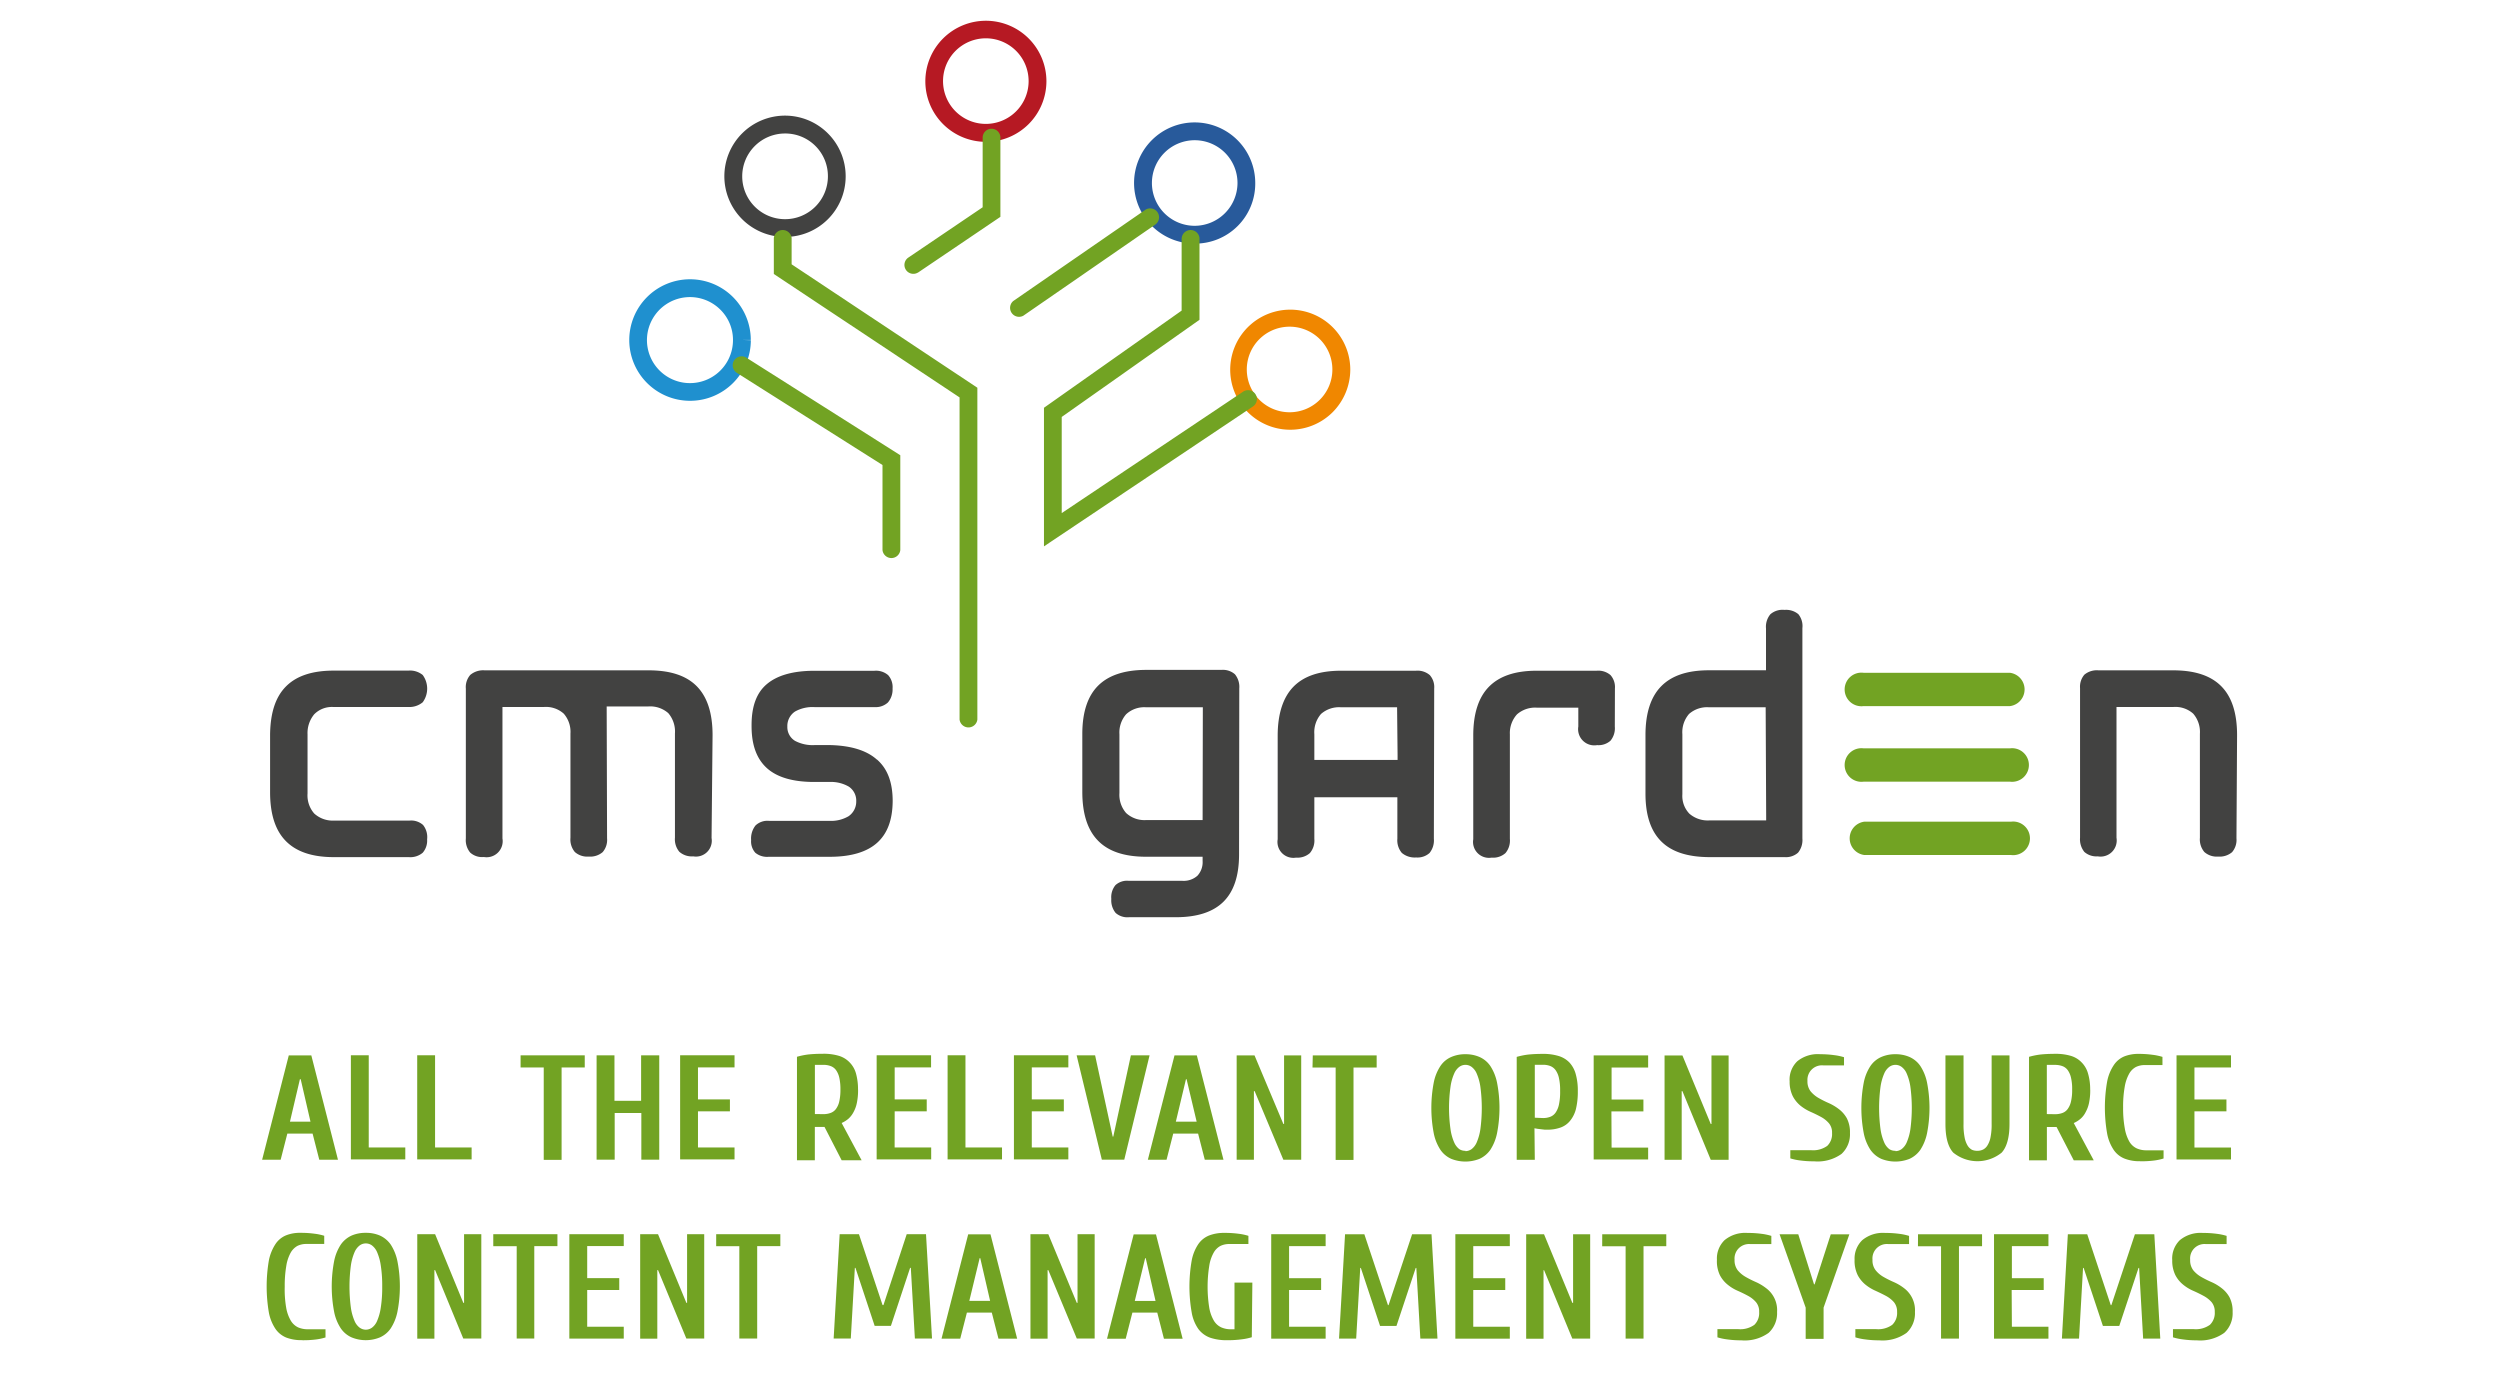 <?xml version="1.0" encoding="UTF-8"?>
<!-- Created with Inkscape (http://www.inkscape.org/) -->
<svg width="180" height="100" version="1.1" viewBox="0 0 47.625 26.458" xmlns="http://www.w3.org/2000/svg" xmlns:cc="http://creativecommons.org/ns#" xmlns:dc="http://purl.org/dc/elements/1.1/" xmlns:rdf="http://www.w3.org/1999/02/22-rdf-syntax-ns#">
 <g transform="translate(0 -270.54)">
  <g transform="matrix(1.06 0 0 1.06 -2.067 -17.071)" stroke-width=".12">
   <path d="m15.284 277.44h-0.161a0.773 0.773 0 1 1-0.226-0.543 0.764 0.764 0 0 1 0.226 0.543h0.32a1.092 1.092 0 1 0-1.089 1.094 1.092 1.092 0 0 0 1.09-1.089z" fill="#1f90cf"/>
   <path d="m24.349 274.62h-0.159a0.772 0.772 0 0 1-0.77 0.769 0.769 0.769 0 1 1 0.77-0.769h0.319a1.089 1.089 0 1 0-1.089 1.089 1.079 1.079 0 0 0 1.089-1.089z" fill="#285a9b"/>
   <path d="m26.054 277.97h-0.159a0.769 0.769 0 1 1-0.769-0.768 0.768 0.768 0 0 1 0.769 0.768h0.322a1.079 1.079 0 1 0-0.318 0.77 1.09 1.09 0 0 0 0.318-0.77z" fill="#f08700"/>
   <path d="m20.595 272.79h-0.159a0.769 0.769 0 1 1-0.225-0.545 0.768 0.768 0 0 1 0.225 0.545h0.32a1.088 1.088 0 1 0-1.089 1.09 1.09 1.09 0 0 0 1.089-1.09z" fill="#b61923"/>
   <path d="m16.99 274.5h-0.161a0.77 0.77 0 1 1-0.772-0.77 0.766 0.766 0 0 1 0.772 0.77h0.319a1.09 1.09 0 1 0-1.09 1.089 1.088 1.088 0 0 0 1.09-1.089zm25.164 10.042c0-0.401-0.097-0.688-0.282-0.876-0.185-0.188-0.464-0.286-0.856-0.288h-1.354a0.349 0.349 0 0 0-0.252 0.078 0.332 0.332 0 0 0-0.078 0.24v2.691a0.359 0.359 0 0 0 0.078 0.255 0.327 0.327 0 0 0 0.24 0.079 0.29 0.29 0 0 0 0.337-0.334v-2.35h1.02a0.479 0.479 0 0 1 0.359 0.12 0.502 0.502 0 0 1 0.12 0.359v1.872a0.35 0.35 0 0 0 0.08 0.255 0.336 0.336 0 0 0 0.249 0.082 0.344 0.344 0 0 0 0.249-0.079 0.339 0.339 0 0 0 0.079-0.25zm-7.883-2.172a0.343 0.343 0 0 0-0.25-0.078 0.332 0.332 0 0 0-0.254 0.078 0.351 0.351 0 0 0-0.079 0.256v0.751h-1.026c-0.393 0-0.673 0.099-0.858 0.288-0.185 0.188-0.282 0.479-0.282 0.876v1.054c0 0.393 0.098 0.673 0.284 0.858 0.186 0.185 0.467 0.28 0.863 0.282h1.355a0.328 0.328 0 0 0 0.24-0.08 0.359 0.359 0 0 0 0.078-0.256v-3.779a0.337 0.337 0 0 0-0.071-0.249zm-0.58 3.63v0.075h-1.02a0.502 0.502 0 0 1-0.359-0.12 0.459 0.459 0 0 1-0.127-0.35v-1.078a0.503 0.503 0 0 1 0.12-0.365 0.489 0.489 0 0 1 0.359-0.12h1.018zm-2.718-2.296a0.324 0.324 0 0 0-0.079-0.24 0.337 0.337 0 0 0-0.25-0.079h-1.078c-0.393 0-0.672 0.1-0.857 0.288-0.185 0.188-0.282 0.479-0.282 0.876v1.865a0.286 0.286 0 0 0 0.33 0.33 0.332 0.332 0 0 0 0.249-0.082 0.349 0.349 0 0 0 0.079-0.255v-1.879a0.501 0.501 0 0 1 0.128-0.359 0.494 0.494 0 0 1 0.359-0.12h0.743v0.339a0.291 0.291 0 0 0 0.338 0.334 0.322 0.322 0 0 0 0.24-0.079 0.352 0.352 0 0 0 0.078-0.255zm-3.248 0a0.324 0.324 0 0 0-0.079-0.24 0.336 0.336 0 0 0-0.25-0.079h-1.345c-0.393 0-0.672 0.1-0.856 0.288-0.183 0.188-0.282 0.479-0.283 0.876v1.865a0.286 0.286 0 0 0 0.33 0.33 0.336 0.336 0 0 0 0.249-0.082 0.35 0.35 0 0 0 0.08-0.255v-0.748h1.492v0.745a0.35 0.35 0 0 0 0.08 0.255 0.359 0.359 0 0 0 0.258 0.082 0.324 0.324 0 0 0 0.24-0.08 0.359 0.359 0 0 0 0.078-0.256zm-0.658 1.209v0.075h-1.496v-0.461a0.502 0.502 0 0 1 0.12-0.365 0.491 0.491 0 0 1 0.359-0.12h1.008zm-2.845-1.209a0.359 0.359 0 0 0-0.078-0.255 0.327 0.327 0 0 0-0.24-0.079h-1.353c-0.398 0-0.682 0.1-0.866 0.284-0.185 0.185-0.284 0.47-0.284 0.868v1.039c0 0.403 0.098 0.69 0.282 0.878 0.183 0.188 0.463 0.288 0.856 0.289h1.024v0.077a0.359 0.359 0 0 1-0.093 0.264 0.371 0.371 0 0 1-0.267 0.092h-0.966a0.308 0.308 0 0 0-0.24 0.077 0.342 0.342 0 0 0-0.075 0.248 0.359 0.359 0 0 0 0.078 0.252 0.319 0.319 0 0 0 0.24 0.077h0.839c0.393 0 0.673-0.096 0.857-0.277 0.183-0.181 0.28-0.455 0.282-0.839zm-0.659 2.365h-1.016a0.486 0.486 0 0 1-0.359-0.127 0.498 0.498 0 0 1-0.12-0.359v-1.056a0.501 0.501 0 0 1 0.12-0.359 0.479 0.479 0 0 1 0.359-0.126h1.02zm-5.854-1.087c-0.182-0.163-0.464-0.254-0.858-0.261h-0.253a0.679 0.679 0 0 1-0.359-0.075 0.288 0.288 0 0 1-0.139-0.256 0.312 0.312 0 0 1 0.137-0.271 0.64 0.64 0 0 1 0.352-0.08h1.079a0.324 0.324 0 0 0 0.24-0.084 0.359 0.359 0 0 0 0.083-0.25 0.324 0.324 0 0 0-0.079-0.24 0.334 0.334 0 0 0-0.249-0.079h-1.078c-0.392 0-0.672 0.086-0.854 0.24-0.182 0.153-0.274 0.395-0.274 0.735v0.02c0 0.346 0.095 0.59 0.274 0.753 0.18 0.163 0.461 0.25 0.85 0.25h0.283a0.636 0.636 0 0 1 0.342 0.085 0.303 0.303 0 0 1 0.132 0.264 0.318 0.318 0 0 1-0.138 0.267 0.62 0.62 0 0 1-0.345 0.083h-1.087a0.31 0.31 0 0 0-0.24 0.083 0.379 0.379 0 0 0-0.079 0.264 0.306 0.306 0 0 0 0.075 0.226 0.332 0.332 0 0 0 0.24 0.073h1.098c0.389 0 0.671-0.089 0.852-0.252 0.181-0.163 0.277-0.406 0.279-0.753-0.001-0.338-0.095-0.578-0.28-0.741zm-2.953-0.44c0-0.401-0.098-0.688-0.282-0.876s-0.464-0.286-0.857-0.288h-2.958a0.359 0.359 0 0 0-0.258 0.083 0.333 0.333 0 0 0-0.079 0.247v2.691a0.35 0.35 0 0 0 0.078 0.254 0.321 0.321 0 0 0 0.246 0.08 0.289 0.289 0 0 0 0.334-0.334v-2.362h0.743a0.479 0.479 0 0 1 0.359 0.12 0.497 0.497 0 0 1 0.12 0.359v1.872a0.35 0.35 0 0 0 0.079 0.255 0.337 0.337 0 0 0 0.25 0.082 0.343 0.343 0 0 0 0.25-0.08 0.336 0.336 0 0 0 0.079-0.249l-0.007-2.369h0.748a0.492 0.492 0 0 1 0.359 0.12 0.508 0.508 0 0 1 0.12 0.365v1.872a0.35 0.35 0 0 0 0.079 0.255 0.336 0.336 0 0 0 0.249 0.082 0.285 0.285 0 0 0 0.33-0.33zm-5.203 1.615a0.322 0.322 0 0 0-0.24-0.079h-1.357a0.492 0.492 0 0 1-0.359-0.127 0.494 0.494 0 0 1-0.12-0.359v-1.065a0.527 0.527 0 0 1 0.12-0.359 0.445 0.445 0 0 1 0.344-0.131h1.347a0.376 0.376 0 0 0 0.259-0.085 0.415 0.415 0 0 0 0-0.49 0.359 0.359 0 0 0-0.258-0.079h-1.342c-0.393 0-0.672 0.098-0.857 0.284-0.185 0.186-0.28 0.465-0.286 0.86v1.041c0 0.403 0.098 0.69 0.283 0.878 0.185 0.188 0.464 0.288 0.856 0.289h1.354a0.344 0.344 0 0 0 0.25-0.079 0.332 0.332 0 0 0 0.079-0.24 0.35 0.35 0 0 0-0.073-0.259z" fill="#424241"/>
   <path d="m40.988 293.97a0.463 0.463 0 0 1 0.138-0.352 0.585 0.585 0 0 1 0.412-0.129 1.806 1.806 0 0 1 0.254 0.016 0.959 0.959 0 0 1 0.174 0.037v0.147h-0.375a0.259 0.259 0 0 0-0.28 0.282 0.294 0.294 0 0 0 0.055 0.188 0.516 0.516 0 0 0 0.143 0.12 1.869 1.869 0 0 0 0.183 0.092 0.839 0.839 0 0 1 0.183 0.109 0.53 0.53 0 0 1 0.143 0.165 0.546 0.546 0 0 1 0.056 0.265 0.479 0.479 0 0 1-0.151 0.375 0.742 0.742 0 0 1-0.492 0.134 1.782 1.782 0 0 1-0.254-0.017 1.001 1.001 0 0 1-0.175-0.037v-0.147h0.375a0.434 0.434 0 0 0 0.289-0.078 0.294 0.294 0 0 0 0.087-0.23 0.266 0.266 0 0 0-0.056-0.176 0.52 0.52 0 0 0-0.143-0.113q-0.086-0.047-0.183-0.09a0.754 0.754 0 0 1-0.183-0.11 0.537 0.537 0 0 1-0.143-0.174 0.582 0.582 0 0 1-0.056-0.277zm-1.527-0.457 0.423 1.273h0.011l0.423-1.273h0.349l0.107 1.875h-0.308l-0.072-1.27h-0.011l-0.346 1.042h-0.294l-0.346-1.042h-0.011l-0.072 1.27h-0.308l0.107-1.875zm-1.354 1.662h0.657v0.214h-0.978v-1.877h0.978v0.214h-0.657v0.576h0.572v0.213h-0.576zm-1.687-1.662h1.151v0.214h-0.415v1.661h-0.322v-1.66h-0.415zm-1.14 0.457a0.459 0.459 0 0 1 0.139-0.352 0.579 0.579 0 0 1 0.411-0.129 1.797 1.797 0 0 1 0.254 0.016 1.001 1.001 0 0 1 0.175 0.037v0.147h-0.375a0.259 0.259 0 0 0-0.282 0.282 0.286 0.286 0 0 0 0.056 0.188 0.494 0.494 0 0 0 0.141 0.12 1.869 1.869 0 0 0 0.183 0.092 0.87 0.87 0 0 1 0.185 0.109 0.496 0.496 0 0 1 0.198 0.43 0.479 0.479 0 0 1-0.151 0.375 0.741 0.741 0 0 1-0.492 0.134 1.797 1.797 0 0 1-0.254-0.017 0.959 0.959 0 0 1-0.174-0.037v-0.147h0.375a0.43 0.43 0 0 0 0.288-0.078 0.294 0.294 0 0 0 0.087-0.23 0.266 0.266 0 0 0-0.056-0.176 0.52 0.52 0 0 0-0.143-0.113c-0.058-0.031-0.12-0.061-0.183-0.09a0.802 0.802 0 0 1-0.183-0.11 0.552 0.552 0 0 1-0.143-0.174 0.582 0.582 0 0 1-0.056-0.277zm-0.729 0.442h0.011l0.29-0.898h0.334l-0.463 1.317v0.562h-0.322v-0.562l-0.469-1.318h0.336zm-1.745-0.442a0.459 0.459 0 0 1 0.138-0.352 0.581 0.581 0 0 1 0.411-0.129 1.824 1.824 0 0 1 0.255 0.016 0.983 0.983 0 0 1 0.174 0.037v0.147h-0.379a0.261 0.261 0 0 0-0.282 0.282 0.294 0.294 0 0 0 0.056 0.188 0.516 0.516 0 0 0 0.143 0.12 1.869 1.869 0 0 0 0.183 0.092 0.892 0.892 0 0 1 0.183 0.109 0.492 0.492 0 0 1 0.199 0.43 0.479 0.479 0 0 1-0.152 0.375 0.737 0.737 0 0 1-0.491 0.134 1.782 1.782 0 0 1-0.254-0.017 1.001 1.001 0 0 1-0.175-0.037v-0.147h0.375a0.434 0.434 0 0 0 0.289-0.078 0.294 0.294 0 0 0 0.086-0.23 0.259 0.259 0 0 0-0.056-0.176 0.497 0.497 0 0 0-0.141-0.113q-0.086-0.047-0.183-0.09a0.754 0.754 0 0 1-0.183-0.11 0.537 0.537 0 0 1-0.143-0.174 0.582 0.582 0 0 1-0.053-0.277zm-2.061-0.457h1.151v0.214h-0.409v1.661h-0.322v-1.66h-0.421zm-1.045 0.645h-0.01v1.232h-0.312v-1.877h0.321l0.509 1.233h0.013v-1.233h0.307v1.875h-0.321zm-1.273 1.017h0.657v0.214h-0.979v-1.877h0.979v0.214h-0.657v0.576h0.575v0.213h-0.575zm-1.957-1.662 0.424 1.273h0.011l0.423-1.273h0.349l0.107 1.875h-0.308l-0.072-1.27h-0.011l-0.346 1.042h-0.295l-0.345-1.042h-0.011l-0.073 1.27h-0.308l0.108-1.875zm-1.353 1.662h0.657v0.214h-0.978v-1.877h0.978v0.214h-0.657v0.576h0.576v0.213h-0.576zm-0.67 0.188a0.977 0.977 0 0 1-0.175 0.037 1.929 1.929 0 0 1-0.267 0.017 0.932 0.932 0 0 1-0.306-0.045 0.464 0.464 0 0 1-0.212-0.156 0.733 0.733 0 0 1-0.12-0.296 2.708 2.708 0 0 1 0-0.936 0.787 0.787 0 0 1 0.12-0.296 0.43 0.43 0 0 1 0.197-0.155 0.742 0.742 0 0 1 0.273-0.045 1.824 1.824 0 0 1 0.255 0.016 0.959 0.959 0 0 1 0.174 0.037v0.147h-0.347a0.359 0.359 0 0 0-0.157 0.035 0.306 0.306 0 0 0-0.12 0.12 0.696 0.696 0 0 0-0.08 0.24 2.397 2.397 0 0 0 0 0.748 0.695 0.695 0 0 0 0.083 0.234 0.307 0.307 0 0 0 0.131 0.12 0.415 0.415 0 0 0 0.173 0.035h0.067v-0.839h0.321zm-2.146-0.442-0.12 0.469h-0.336l0.479-1.875h0.401l0.479 1.875h-0.336l-0.12-0.469zm0.24-0.978h-0.011l-0.186 0.768h0.373zm-1.751 0.214h-0.013v1.232h-0.308v-1.877h0.321l0.512 1.234h0.013v-1.234h0.308v1.875h-0.321zm-1.463 0.763-0.12 0.469h-0.336l0.479-1.875h0.401l0.479 1.875h-0.336l-0.12-0.469zm0.24-0.978h-0.011l-0.186 0.768h0.374zm-2.18-0.43 0.424 1.273h0.016l0.418-1.273h0.347l0.108 1.875h-0.308l-0.073-1.27h-0.013l-0.345 1.042h-0.292l-0.345-1.042h-0.011l-0.073 1.27h-0.308l0.108-1.875zm-2.566 0h1.153v0.214h-0.416v1.661h-0.321v-1.66h-0.416zm-1.045 0.645h-0.013v1.232h-0.308v-1.877h0.321l0.509 1.233h0.013v-1.233h0.308v1.875h-0.321zm-1.273 1.017h0.657v0.214h-0.978v-1.877h0.978v0.214h-0.657v0.576h0.576v0.213h-0.576zm-1.688-1.662h1.153v0.214h-0.416v1.661h-0.316v-1.66h-0.421zm-1.045 0.645h-0.013v1.232h-0.308v-1.877h0.321l0.507 1.234h0.013v-1.234h0.31v1.875h-0.324zm-1.245-0.67a0.622 0.622 0 0 1 0.253 0.049 0.479 0.479 0 0 1 0.194 0.162 0.864 0.864 0 0 1 0.12 0.297 2.367 2.367 0 0 1 0 0.912 0.854 0.854 0 0 1-0.12 0.297 0.461 0.461 0 0 1-0.194 0.162 0.67 0.67 0 0 1-0.509 0 0.461 0.461 0 0 1-0.194-0.162 0.832 0.832 0 0 1-0.12-0.297 2.431 2.431 0 0 1 0-0.912 0.839 0.839 0 0 1 0.12-0.297 0.479 0.479 0 0 1 0.194-0.162 0.628 0.628 0 0 1 0.256-0.049zm0 1.741a0.195 0.195 0 0 0 0.108-0.035 0.292 0.292 0 0 0 0.093-0.12 0.933 0.933 0 0 0 0.067-0.24 2.339 2.339 0 0 0 0.026-0.38 2.356 2.356 0 0 0-0.026-0.381 0.948 0.948 0 0 0-0.067-0.24 0.301 0.301 0 0 0-0.093-0.12 0.187 0.187 0 0 0-0.217 0 0.301 0.301 0 0 0-0.093 0.12 0.948 0.948 0 0 0-0.067 0.24 2.889 2.889 0 0 0 0 0.761 0.933 0.933 0 0 0 0.067 0.24 0.292 0.292 0 0 0 0.093 0.12 0.195 0.195 0 0 0 0.109 0.035zm-1.153 0.188a0.768 0.768 0 0 1-0.273-0.045 0.435 0.435 0 0 1-0.197-0.156 0.787 0.787 0 0 1-0.12-0.296 2.788 2.788 0 0 1 0-0.936 0.829 0.829 0 0 1 0.12-0.296 0.419 0.419 0 0 1 0.189-0.155 0.667 0.667 0 0 1 0.258-0.045 1.797 1.797 0 0 1 0.254 0.016 0.959 0.959 0 0 1 0.174 0.037v0.147h-0.325a0.359 0.359 0 0 0-0.157 0.035 0.321 0.321 0 0 0-0.12 0.12 0.719 0.719 0 0 0-0.08 0.24 2.131 2.131 0 0 0-0.028 0.374 1.917 1.917 0 0 0 0.026 0.375 0.695 0.695 0 0 0 0.083 0.234 0.31 0.31 0 0 0 0.129 0.12 0.423 0.423 0 0 0 0.173 0.035h0.322v0.147a0.977 0.977 0 0 1-0.175 0.037 1.782 1.782 0 0 1-0.254 0.013zm34.016-3.462h0.657v0.214h-0.979v-1.871h0.979v0.218h-0.657v0.575h0.575v0.214h-0.575zm-0.978 0.246a0.733 0.733 0 0 1-0.273-0.045 0.428 0.428 0 0 1-0.198-0.155 0.787 0.787 0 0 1-0.12-0.296 2.708 2.708 0 0 1 0-0.936 0.808 0.808 0 0 1 0.12-0.296 0.423 0.423 0 0 1 0.189-0.156 0.684 0.684 0 0 1 0.256-0.045 1.812 1.812 0 0 1 0.255 0.017 0.983 0.983 0 0 1 0.174 0.037v0.147h-0.321a0.359 0.359 0 0 0-0.157 0.035 0.306 0.306 0 0 0-0.12 0.12 0.725 0.725 0 0 0-0.08 0.234 2.025 2.025 0 0 0-0.029 0.374 1.994 1.994 0 0 0 0.03 0.374 0.719 0.719 0 0 0 0.083 0.24 0.307 0.307 0 0 0 0.131 0.12 0.415 0.415 0 0 0 0.173 0.035h0.31v0.147a0.959 0.959 0 0 1-0.174 0.037 1.806 1.806 0 0 1-0.249 0.013zm-0.895-1.286a1.112 1.112 0 0 1-0.022 0.24 0.581 0.581 0 0 1-0.061 0.165 0.381 0.381 0 0 1-0.093 0.12 0.497 0.497 0 0 1-0.12 0.075l0.359 0.67h-0.359l-0.309-0.599h-0.174v0.599h-0.321v-1.86a1.339 1.339 0 0 1 0.208-0.042c0.072-7e-3 0.158-0.012 0.26-0.012a0.951 0.951 0 0 1 0.285 0.037 0.44 0.44 0 0 1 0.195 0.12 0.457 0.457 0 0 1 0.113 0.199 1.005 1.005 0 0 1 0.038 0.288zm-0.633 0.441a0.377 0.377 0 0 0 0.133-0.022 0.205 0.205 0 0 0 0.096-0.073 0.359 0.359 0 0 0 0.059-0.137 0.878 0.878 0 0 0 0.02-0.211 0.868 0.868 0 0 0-0.02-0.21 0.374 0.374 0 0 0-0.059-0.138 0.205 0.205 0 0 0-0.096-0.073 0.377 0.377 0 0 0-0.133-0.022h-0.147v0.884zm-1.394 0.658a0.231 0.231 0 0 0 0.102-0.023 0.199 0.199 0 0 0 0.08-0.078 0.422 0.422 0 0 0 0.054-0.147 1.157 1.157 0 0 0 0.019-0.24v-1.227h0.321v1.232c0 0.24-0.047 0.413-0.141 0.516a0.691 0.691 0 0 1-0.869 0c-0.095-0.103-0.141-0.274-0.141-0.516v-1.232h0.325v1.232a1.157 1.157 0 0 0 0.019 0.24 0.448 0.448 0 0 0 0.053 0.147 0.214 0.214 0 0 0 0.08 0.078 0.24 0.24 0 0 0 0.098 0.018zm-1.473-1.736a0.618 0.618 0 0 1 0.253 0.05 0.461 0.461 0 0 1 0.194 0.162 0.854 0.854 0 0 1 0.12 0.297 2.367 2.367 0 0 1 0 0.912 0.864 0.864 0 0 1-0.12 0.297 0.479 0.479 0 0 1-0.194 0.162 0.684 0.684 0 0 1-0.509 0 0.479 0.479 0 0 1-0.194-0.162 0.839 0.839 0 0 1-0.12-0.297 2.431 2.431 0 0 1 0-0.912 0.832 0.832 0 0 1 0.12-0.297 0.461 0.461 0 0 1 0.194-0.162 0.624 0.624 0 0 1 0.256-0.05zm0 1.742a0.195 0.195 0 0 0 0.108-0.035 0.301 0.301 0 0 0 0.093-0.12 0.948 0.948 0 0 0 0.067-0.24 2.889 2.889 0 0 0 0-0.761 0.933 0.933 0 0 0-0.067-0.24 0.292 0.292 0 0 0-0.093-0.12 0.187 0.187 0 0 0-0.217 0 0.292 0.292 0 0 0-0.093 0.12 0.933 0.933 0 0 0-0.067 0.24 2.889 2.889 0 0 0 0 0.761 0.948 0.948 0 0 0 0.067 0.24 0.301 0.301 0 0 0 0.093 0.12 0.195 0.195 0 0 0 0.109 0.029zm-1.903-1.263a0.459 0.459 0 0 1 0.138-0.352 0.581 0.581 0 0 1 0.411-0.127 1.812 1.812 0 0 1 0.255 0.017 0.983 0.983 0 0 1 0.174 0.037v0.147h-0.369a0.261 0.261 0 0 0-0.288 0.278 0.29 0.29 0 0 0 0.056 0.187 0.52 0.52 0 0 0 0.143 0.12 1.745 1.745 0 0 0 0.183 0.092 0.892 0.892 0 0 1 0.183 0.109 0.532 0.532 0 0 1 0.143 0.165 0.546 0.546 0 0 1 0.056 0.265 0.479 0.479 0 0 1-0.152 0.375 0.737 0.737 0 0 1-0.491 0.133 1.797 1.797 0 0 1-0.254-0.016 0.977 0.977 0 0 1-0.175-0.037v-0.147h0.375a0.434 0.434 0 0 0 0.289-0.078 0.294 0.294 0 0 0 0.086-0.23 0.258 0.258 0 0 0-0.056-0.176 0.497 0.497 0 0 0-0.141-0.113q-0.086-0.047-0.183-0.09a0.832 0.832 0 0 1-0.185-0.111 0.558 0.558 0 0 1-0.141-0.173 0.586 0.586 0 0 1-0.056-0.276zm-1.926 0.185h-0.013v1.233h-0.308v-1.875h0.321l0.509 1.232h0.013v-1.232h0.308v1.875h-0.321zm-1.273 1.014h0.657v0.214h-0.979v-1.871h0.979v0.218h-0.657v0.575h0.572v0.214h-0.575zm-1.38 0.219h-0.325v-1.849a1.339 1.339 0 0 1 0.208-0.042c0.072-7e-3 0.158-0.012 0.26-0.012a0.944 0.944 0 0 1 0.285 0.038 0.449 0.449 0 0 1 0.197 0.12 0.5 0.5 0 0 1 0.111 0.207 1.096 1.096 0 0 1 0.037 0.307 1.318 1.318 0 0 1-0.035 0.324 0.55 0.55 0 0 1-0.105 0.208 0.385 0.385 0 0 1-0.171 0.12 0.682 0.682 0 0 1-0.24 0.038h-0.044l-0.06-7e-3 -0.066-8e-3 -0.058-0.01zm0.147-0.75a0.351 0.351 0 0 0 0.133-0.023 0.207 0.207 0 0 0 0.096-0.078 0.399 0.399 0 0 0 0.059-0.147 1.068 1.068 0 0 0 0.02-0.24 0.983 0.983 0 0 0-0.02-0.225 0.38 0.38 0 0 0-0.059-0.144 0.212 0.212 0 0 0-0.096-0.077 0.351 0.351 0 0 0-0.133-0.023h-0.147v0.951zm-1.394-1.147a0.624 0.624 0 0 1 0.254 0.05 0.461 0.461 0 0 1 0.194 0.162 0.854 0.854 0 0 1 0.12 0.297 2.367 2.367 0 0 1 0 0.912 0.864 0.864 0 0 1-0.12 0.297 0.479 0.479 0 0 1-0.194 0.162 0.684 0.684 0 0 1-0.509 0 0.465 0.465 0 0 1-0.194-0.162 0.839 0.839 0 0 1-0.12-0.297 2.431 2.431 0 0 1 0-0.912 0.832 0.832 0 0 1 0.12-0.297 0.448 0.448 0 0 1 0.194-0.162 0.622 0.622 0 0 1 0.255-0.05zm0 1.742a0.195 0.195 0 0 0 0.109-0.035 0.301 0.301 0 0 0 0.093-0.12 0.948 0.948 0 0 0 0.067-0.24 2.889 2.889 0 0 0 0-0.761 0.933 0.933 0 0 0-0.067-0.24 0.292 0.292 0 0 0-0.093-0.12 0.187 0.187 0 0 0-0.217 0 0.292 0.292 0 0 0-0.093 0.12 0.887 0.887 0 0 0-0.067 0.24 2.756 2.756 0 0 0 0 0.761 0.9 0.9 0 0 0 0.067 0.24 0.301 0.301 0 0 0 0.093 0.12 0.195 0.195 0 0 0 0.108 0.029zm-2.743-1.721h1.148v0.218h-0.416v1.661h-0.321v-1.661h-0.416zm-1.045 0.642h-0.013v1.233h-0.31v-1.875h0.321l0.518 1.232h0.013v-1.232h0.308v1.875h-0.321zm-1.463 0.764-0.12 0.469h-0.336l0.479-1.875h0.401l0.479 1.875h-0.336l-0.12-0.469zm0.24-0.978h-0.011l-0.182 0.763h0.374zm-1.644-0.429 0.316 1.46h0.011l0.316-1.46h0.336l-0.455 1.875h-0.403l-0.453-1.875zm-1.138 1.656h0.657v0.214h-0.978v-1.871h0.978v0.218h-0.657v0.575h0.576v0.214h-0.576zm-1.192 0h0.657v0.214h-0.978v-1.871h0.321zm-1.273 0h0.657v0.214h-0.98v-1.871h0.978v0.218h-0.654v0.575h0.576v0.214h-0.576zm-0.657-1.04a1.112 1.112 0 0 1-0.022 0.24 0.581 0.581 0 0 1-0.06 0.165 0.421 0.421 0 0 1-0.093 0.12 0.504 0.504 0 0 1-0.12 0.075l0.359 0.67h-0.359l-0.308-0.599h-0.174v0.599h-0.321v-1.86a1.311 1.311 0 0 1 0.208-0.042c0.072-7e-3 0.158-0.012 0.26-0.012a0.951 0.951 0 0 1 0.285 0.037 0.44 0.44 0 0 1 0.195 0.12 0.457 0.457 0 0 1 0.113 0.199 1.051 1.051 0 0 1 0.036 0.288zm-0.625 0.441a0.37 0.37 0 0 0 0.132-0.022 0.207 0.207 0 0 0 0.097-0.073 0.359 0.359 0 0 0 0.059-0.137 0.944 0.944 0 0 0 0.02-0.211 0.932 0.932 0 0 0-0.02-0.21 0.374 0.374 0 0 0-0.059-0.138 0.207 0.207 0 0 0-0.097-0.073 0.37 0.37 0 0 0-0.132-0.022h-0.151v0.884zm-2.252 0.599h0.657v0.214h-0.978v-1.871h0.978v0.218h-0.657v0.575h0.574v0.214h-0.574zm-0.696-1.656v1.875h-0.322v-0.839h-0.479v0.839h-0.325v-1.875h0.321v0.817h0.479v-0.817zm-2.492 0h1.153v0.218h-0.416v1.661h-0.321v-1.661h-0.416zm-1.537 1.656h0.657v0.214h-0.978v-1.871h0.321zm-1.192 0h0.657v0.214h-0.978v-1.871h0.321zm-1.463-0.249-0.12 0.469h-0.333l0.479-1.875h0.405l0.479 1.875h-0.336l-0.12-0.469zm0.24-0.978h-0.014l-0.179 0.763h0.369zm11.095-14.497 1.48-1.001v-1.424a0.159 0.159 0 1 0-0.319 0v1.252l-1.34 0.907a0.16 0.16 0 0 0 0.179 0.265zm1.893 0.775 2.369-1.636a0.16 0.16 0 0 0-0.181-0.264l-2.369 1.636a0.161 0.161 0 0 0 0.182 0.264zm2.844-1.396v1.305l-2.474 1.746v2.491l3.748-2.509a0.16 0.16 0 1 0-0.177-0.266l-3.252 2.177v-1.728l2.476-1.746v-1.47a0.161 0.161 0 0 0-0.32 0zm-3.671 8.65v-5.959l-3.338-2.218v-0.473a0.161 0.161 0 0 0-0.32 0v0.647l3.338 2.218v5.788a0.161 0.161 0 0 0 0.32 0zm-1.385-3.041v-1.705l-2.763-1.751a0.161 0.161 0 1 0-0.176 0.27l2.619 1.657v1.529a0.161 0.161 0 0 0 0.32 0zm17.325 5.48h2.636a0.302 0.302 0 1 0 0-0.599h-2.636a0.302 0.302 0 0 0 0 0.599zm-0.019-1.318h2.636a0.302 0.302 0 1 0 0-0.599h-2.63a0.302 0.302 0 1 0 0 0.599zm0-1.358h2.636a0.302 0.302 0 0 0 0-0.599h-2.63a0.302 0.302 0 1 0 0 0.599z" fill="#72a323"/>
  </g>
 </g>
</svg>
